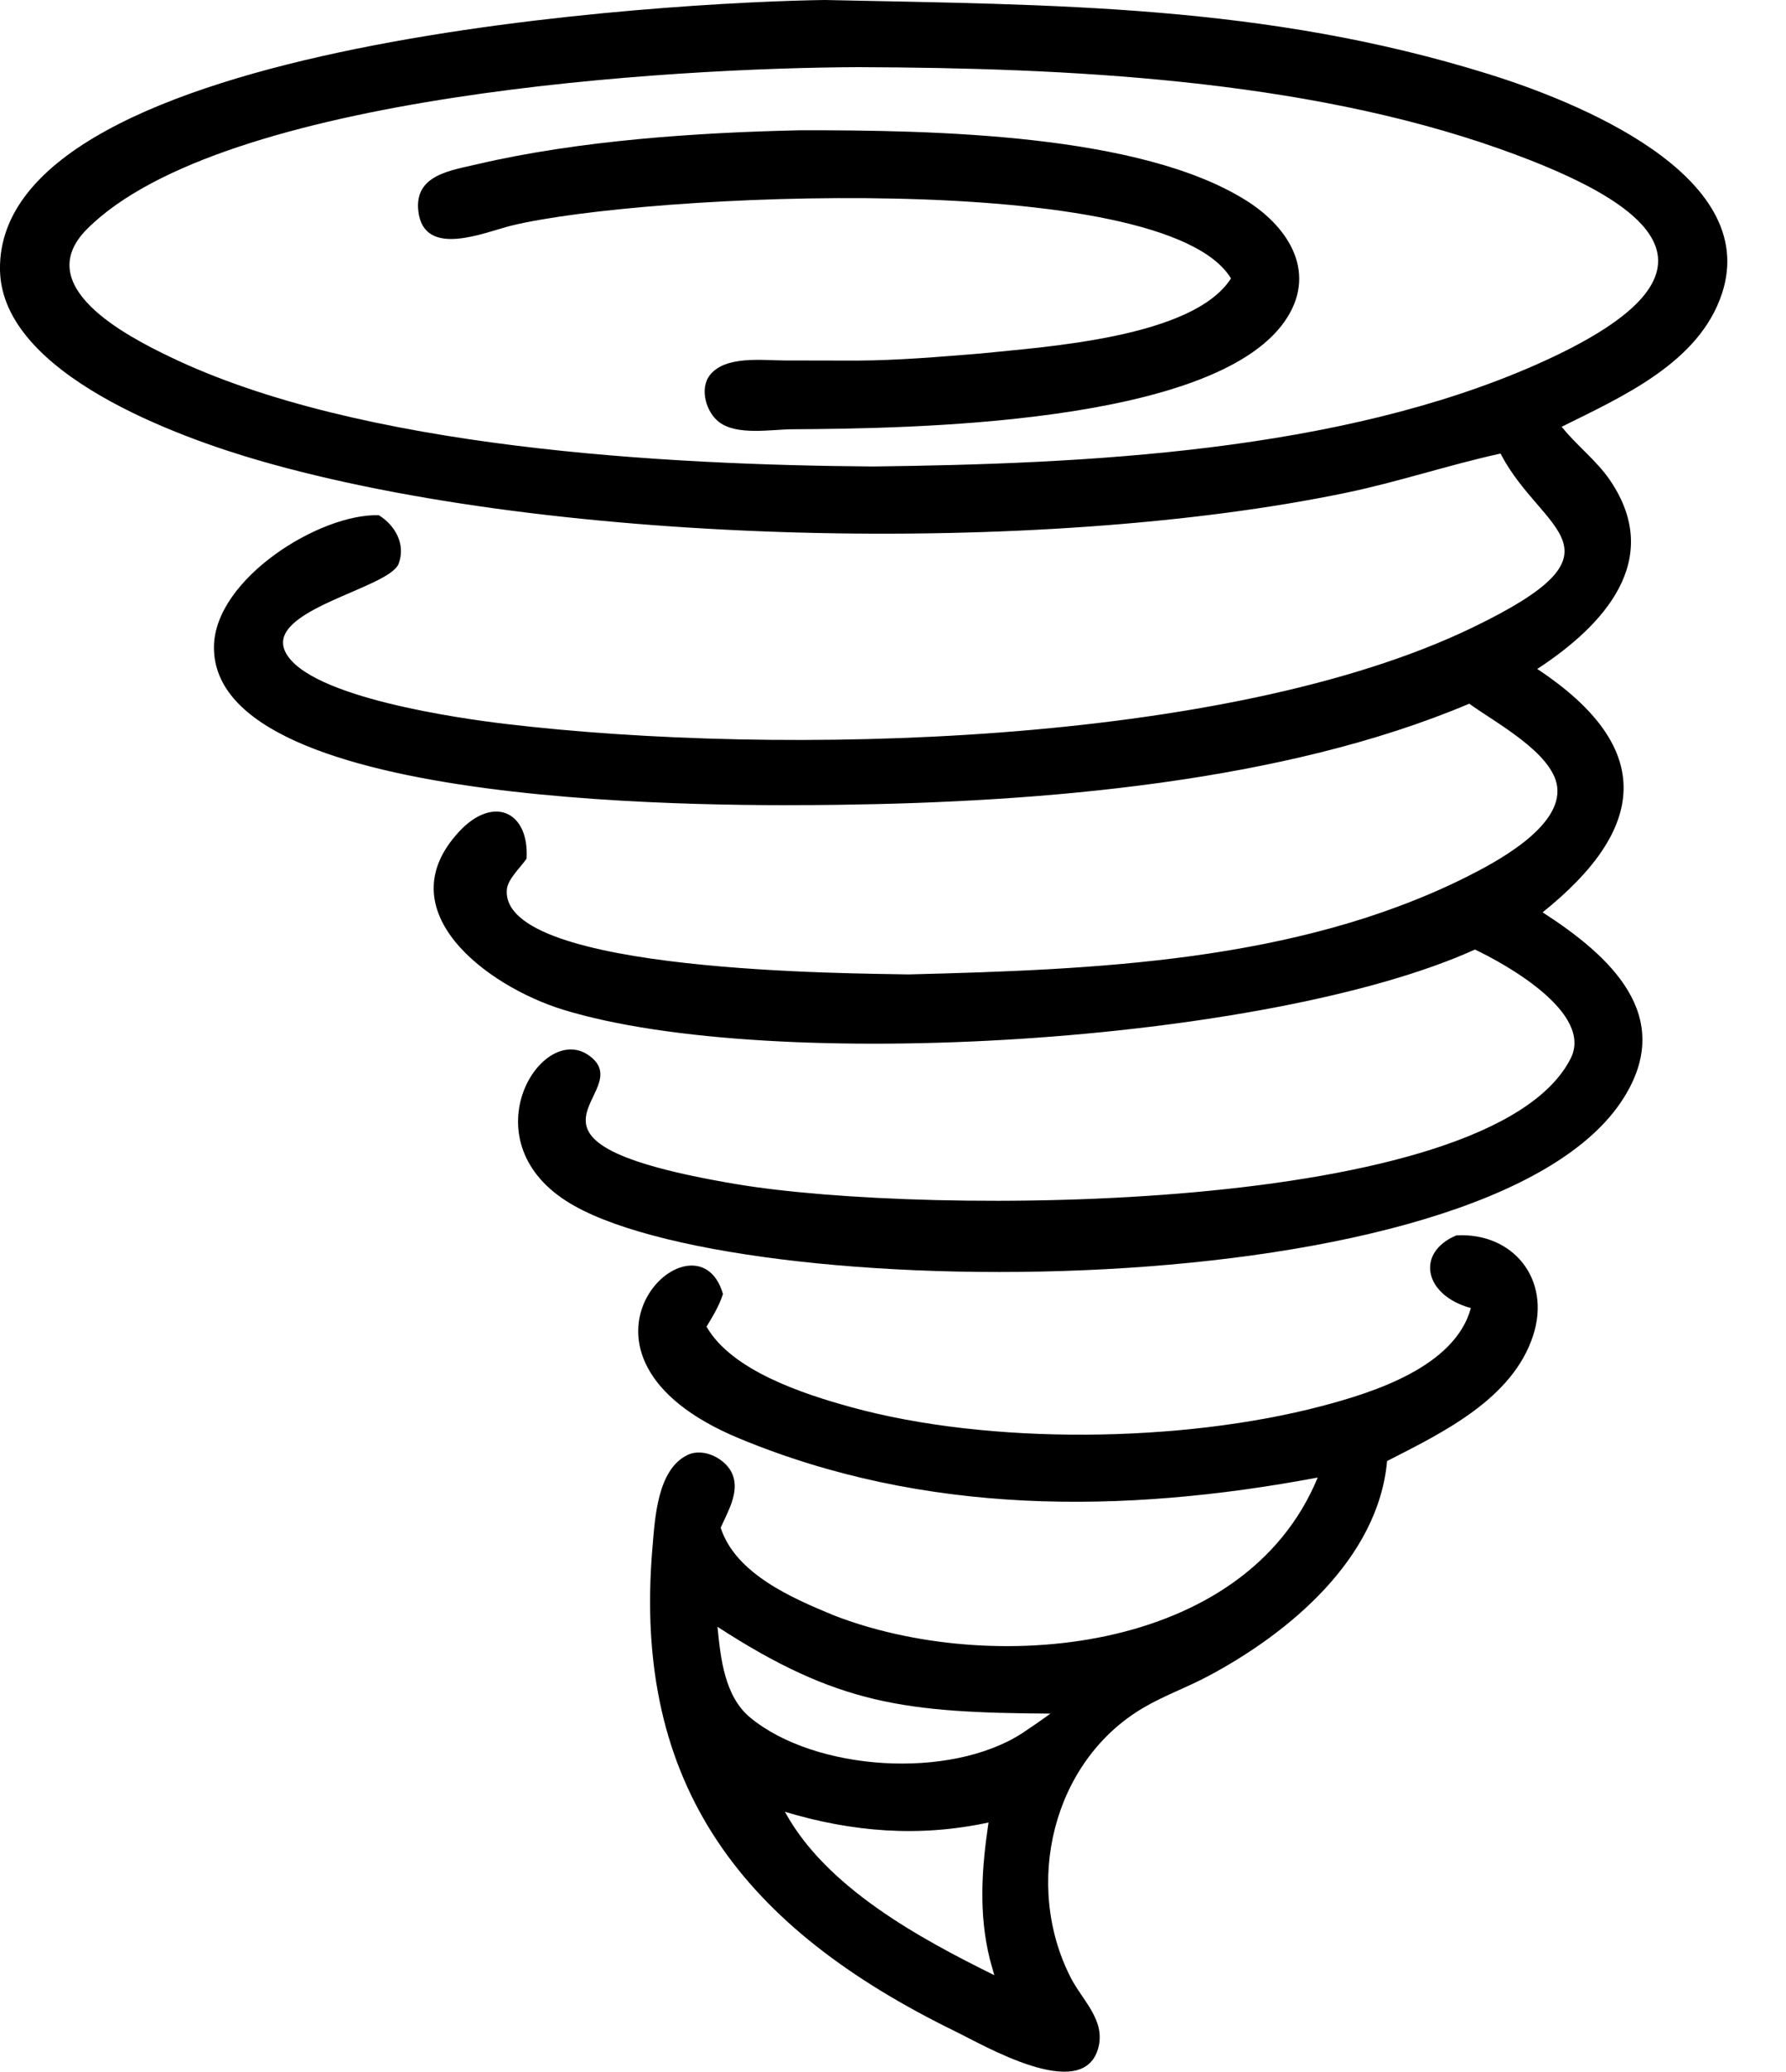 <?xml version="1.0" encoding="UTF-8"?> <svg xmlns="http://www.w3.org/2000/svg" width="25" height="29" viewBox="0 0 25 29" fill="none"><path d="M21.005 6.348C20.277 6.507 19.571 6.746 18.841 6.897C14.567 7.786 7.773 7.643 3.633 6.447C2.532 6.129 0.027 5.243 0 3.781C-0.059 0.534 9.517 0.026 11.545 0C14.756 0.069 17.702 0.058 20.851 1.041C22.023 1.408 24.654 2.435 24.104 4.108C23.785 5.078 22.704 5.553 21.86 5.973C22.071 6.238 22.347 6.442 22.539 6.725C23.292 7.837 22.452 8.753 21.518 9.363C23.194 10.472 23.04 11.611 21.593 12.769C22.533 13.376 23.458 14.212 22.726 15.37C20.837 18.362 10.209 18.282 7.924 16.808C6.558 15.928 7.588 14.288 8.252 14.778C8.969 15.308 6.713 15.969 10.305 16.573C12.976 17.023 20.872 17.009 21.985 14.816C22.309 14.179 21.082 13.497 20.646 13.29C17.747 14.603 10.808 15.031 7.883 14.132C6.819 13.805 5.398 12.747 6.427 11.639C6.903 11.127 7.409 11.354 7.371 12.018C7.289 12.138 7.107 12.303 7.095 12.45C6.992 13.626 12.01 13.622 12.72 13.638C15.328 13.572 18.138 13.462 20.509 12.283C20.911 12.082 21.87 11.584 21.797 11.011C21.736 10.537 20.923 10.109 20.566 9.849C17.965 10.951 14.569 11.227 11.755 11.264C10.269 11.283 2.958 11.366 2.995 9.046C3.009 8.103 4.472 7.186 5.303 7.211C5.53 7.352 5.681 7.615 5.581 7.888C5.452 8.238 3.69 8.536 3.998 9.132C4.325 9.764 6.461 10.059 7.076 10.132C10.94 10.592 17.18 10.44 20.608 8.785C22.869 7.695 21.594 7.459 21.016 6.371L21.005 6.348ZM12.019 0.94C9.418 0.949 3.106 1.316 1.219 3.205C0.419 4.006 1.771 4.702 2.38 4.995C5.053 6.282 9.329 6.507 12.219 6.529C15.19 6.493 18.742 6.327 21.511 5.1C24.26 3.881 23.373 2.925 20.986 2.081C18.232 1.107 14.927 0.95 12.019 0.94Z" fill="black"></path><path d="M17.231 3.897C16.299 2.355 9.011 2.707 7.162 3.157C6.791 3.247 5.935 3.625 5.856 2.957C5.796 2.448 6.305 2.387 6.687 2.297C8.103 1.966 9.758 1.854 11.214 1.823C13.052 1.822 15.968 1.87 17.453 2.812C18.066 3.201 18.443 3.845 17.979 4.503C16.961 5.946 12.722 5.998 11.093 6.008C10.799 6.009 10.319 6.1 10.066 5.908C9.884 5.771 9.786 5.437 9.94 5.246C10.156 4.976 10.674 5.044 10.976 5.045L11.997 5.047C12.573 5.044 13.157 4.994 13.732 4.947C14.636 4.853 16.7 4.727 17.231 3.897Z" fill="black"></path><path d="M20.589 18.308C19.933 18.13 19.812 17.532 20.385 17.291C21.175 17.245 21.716 17.901 21.461 18.69C21.172 19.583 20.189 20.053 19.416 20.449C19.294 21.816 18.042 22.858 16.914 23.458C16.615 23.618 16.286 23.735 15.996 23.907C14.726 24.661 14.326 26.381 14.986 27.676C15.151 28.001 15.488 28.281 15.369 28.679C15.143 29.434 13.775 28.628 13.369 28.43C10.431 26.994 8.845 25.023 9.133 21.659C9.168 21.255 9.199 20.569 9.624 20.364C9.85 20.255 10.17 20.419 10.256 20.642C10.352 20.889 10.185 21.161 10.088 21.383C10.299 22.029 11.086 22.366 11.667 22.607C13.855 23.459 17.419 23.169 18.445 20.68C15.707 21.194 12.94 21.207 10.349 20.133C7.516 18.959 9.748 16.827 10.12 18.111C10.066 18.278 9.98 18.419 9.89 18.568C10.242 19.185 11.25 19.512 11.911 19.694C13.854 20.229 16.549 20.192 18.496 19.681C19.223 19.49 20.365 19.131 20.589 18.308ZM10.043 22.769C10.087 23.208 10.14 23.741 10.503 24.041C11.409 24.786 13.292 24.915 14.309 24.258C14.442 24.169 14.574 24.079 14.703 23.984C12.674 23.971 11.727 23.862 10.043 22.769ZM10.987 25.358C11.563 26.417 12.868 27.127 13.918 27.645L13.856 27.424C13.697 26.784 13.741 26.154 13.837 25.508C12.87 25.717 11.928 25.642 10.987 25.358Z" fill="black"></path></svg> 